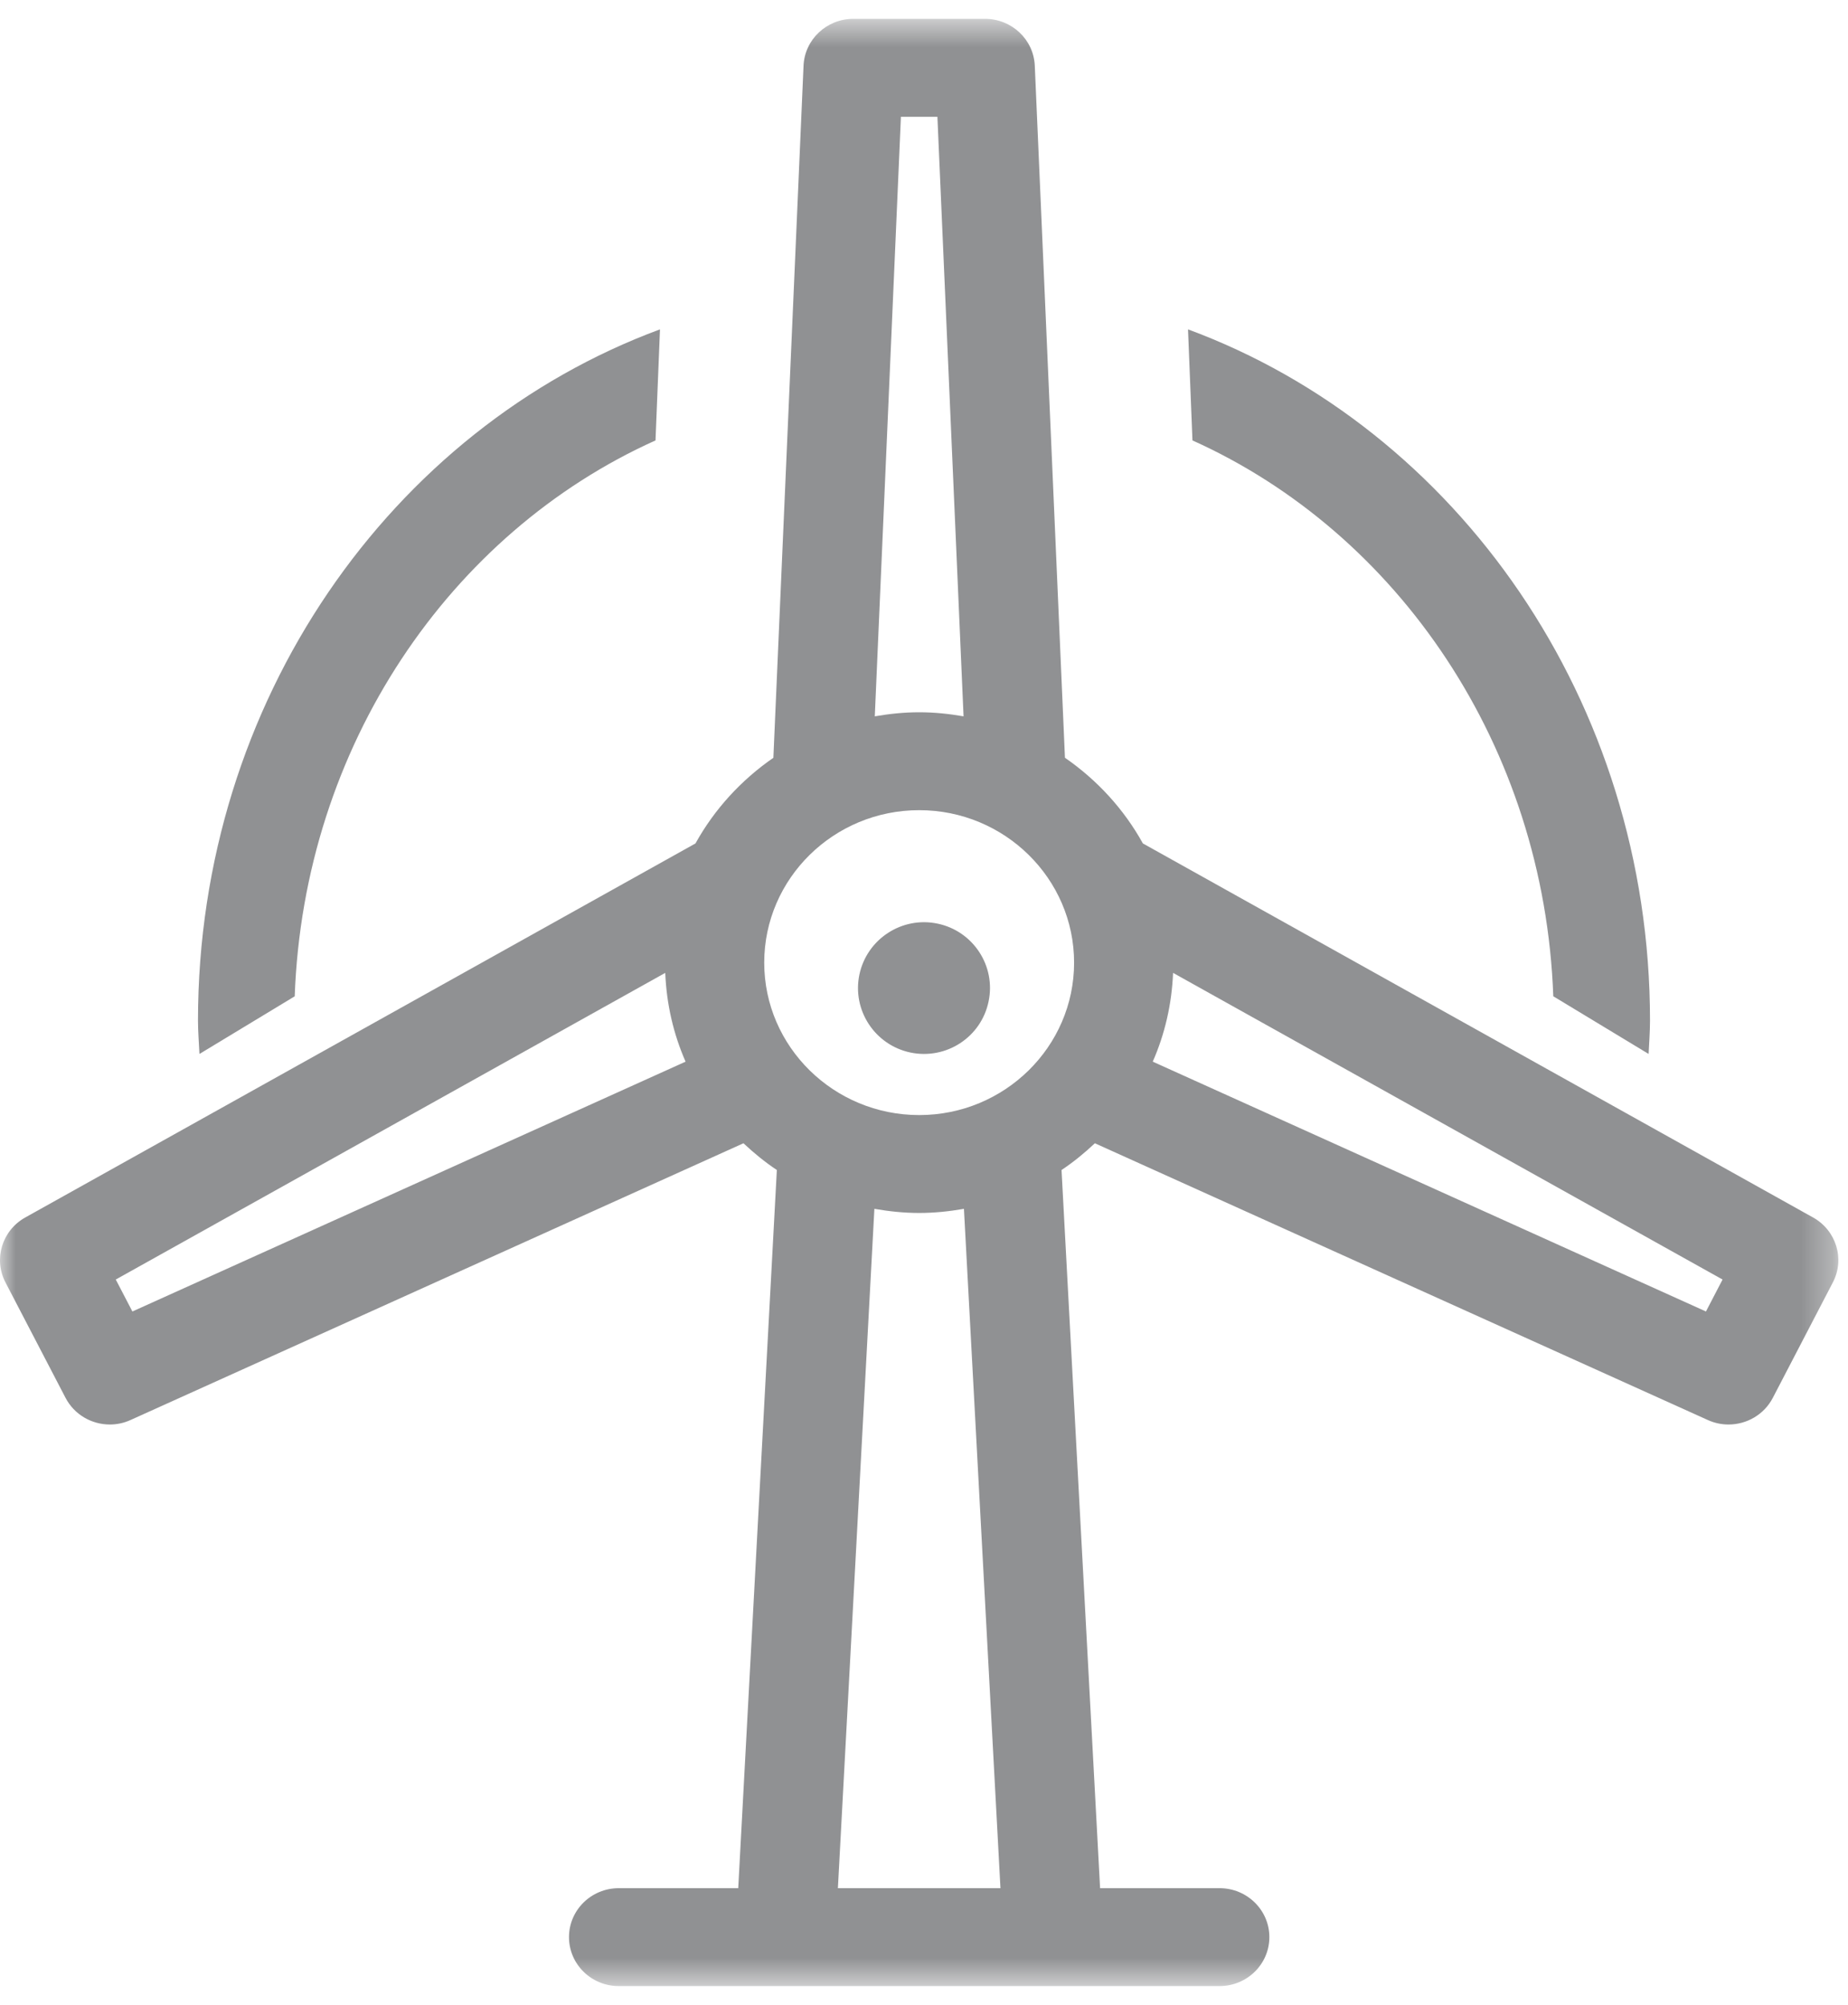 <?xml version="1.0" encoding="UTF-8"?>
<svg width="59px" height="64px" viewBox="0 0 59 64" version="1.1" xmlns="http://www.w3.org/2000/svg" xmlns:xlink="http://www.w3.org/1999/xlink">
    <!-- Generator: Sketch 57.1 (83088) - https://sketch.com -->
    <title>Group 33</title>
    <desc>Created with Sketch.</desc>
    <defs>
        <polygon id="path-1" points="0 0.602 58.691 0.602 58.691 63.399 0 63.399"></polygon>
    </defs>
    <g id="Page-2" stroke="none" stroke-width="1" fill="none" fill-rule="evenodd">
        <g id="01-Home" transform="translate(-1194, -1930)">
            <g id="Group-25" transform="translate(1184, 1930)">
                <g id="Group-33" transform="translate(10, 0)">
                    <g id="Group-24" transform="translate(0, 0)">
                        <path d="M9.409,31.804 C9.698,23.818 14.364,17.01 20.928,14.059 L21.071,10.514 C12.497,13.683 6.321,22.375 6.321,32.582 C6.321,32.938 6.352,33.29 6.368,33.644 L9.409,31.804 Z" id="Fill-1" fill="#909193"></path>
                        <path d="M49.591,31.803 L52.634,33.644 C52.65,33.29 52.679,32.938 52.679,32.581 C52.679,22.374 46.503,13.683 37.929,10.514 L38.071,14.059 C44.635,17.01 49.302,23.818 49.591,31.803" id="Fill-3" fill="#909193"></path>
                        <g id="Group-7" transform="translate(0, -0)">
                            <mask id="mask-2" fill="white">
                                <use xlink:href="#path-1"></use>
                            </mask>
                            <g id="Clip-6"></g>
                            <path d="M54.465,41.865 L36.803,33.89 C37.188,33.015 37.411,32.058 37.452,31.056 L54.995,40.845 L54.465,41.865 Z M31.941,60.274 L26.751,60.274 L27.916,38.588 C28.382,38.669 28.857,38.72 29.347,38.72 C29.835,38.72 30.311,38.669 30.775,38.588 L31.941,60.274 Z M3.696,40.845 L21.239,31.056 C21.28,32.058 21.503,33.015 21.888,33.89 L4.227,41.865 L3.696,40.845 Z M28.763,3.727 L29.928,3.727 L30.763,22.867 C30.302,22.787 29.83,22.737 29.347,22.737 C28.862,22.737 28.39,22.787 27.929,22.867 L28.763,3.727 Z M24.399,30.73 C24.399,28.046 26.618,25.862 29.347,25.862 C32.073,25.862 34.292,28.046 34.292,30.73 C34.292,33.412 32.073,35.595 29.347,35.595 C26.618,35.595 24.399,33.412 24.399,30.73 L24.399,30.73 Z M57.886,38.865 L36.488,26.924 C35.885,25.833 35.028,24.899 34,24.189 L33.037,2.097 C33,1.261 32.301,0.602 31.45,0.602 L27.241,0.602 C26.39,0.602 25.691,1.262 25.654,2.097 L24.691,24.19 C23.664,24.9 22.807,25.834 22.204,26.924 L0.805,38.865 C0.065,39.279 -0.213,40.191 0.174,40.936 L2.092,44.621 C2.373,45.16 2.928,45.473 3.507,45.473 C3.729,45.473 3.955,45.427 4.169,45.329 L23.736,36.495 C24.068,36.806 24.421,37.096 24.802,37.349 L23.569,60.274 L19.754,60.274 C18.876,60.274 18.166,60.974 18.166,61.836 C18.166,62.7 18.876,63.399 19.754,63.399 L38.937,63.399 C39.814,63.399 40.526,62.7 40.526,61.836 C40.526,60.974 39.814,60.274 38.937,60.274 L35.122,60.274 L33.891,37.349 C34.271,37.096 34.625,36.806 34.955,36.495 L54.523,45.329 C54.738,45.427 54.963,45.473 55.185,45.473 C55.764,45.473 56.32,45.16 56.6,44.621 L58.517,40.936 C58.905,40.191 58.626,39.279 57.886,38.865 L57.886,38.865 Z" id="Fill-5" fill="#909193" mask="url(#mask-2)"></path>
                        </g>
                        <path d="M31.561,31.972 C31.802,30.836 31.071,29.722 29.935,29.484 C28.797,29.244 27.679,29.974 27.438,31.108 C27.199,32.245 27.929,33.359 29.068,33.599 C30.207,33.836 31.324,33.111 31.561,31.972" id="Fill-8" fill="#909193"></path>
                    </g>
                </g>
            </g>
        </g>
    </g>
</svg>